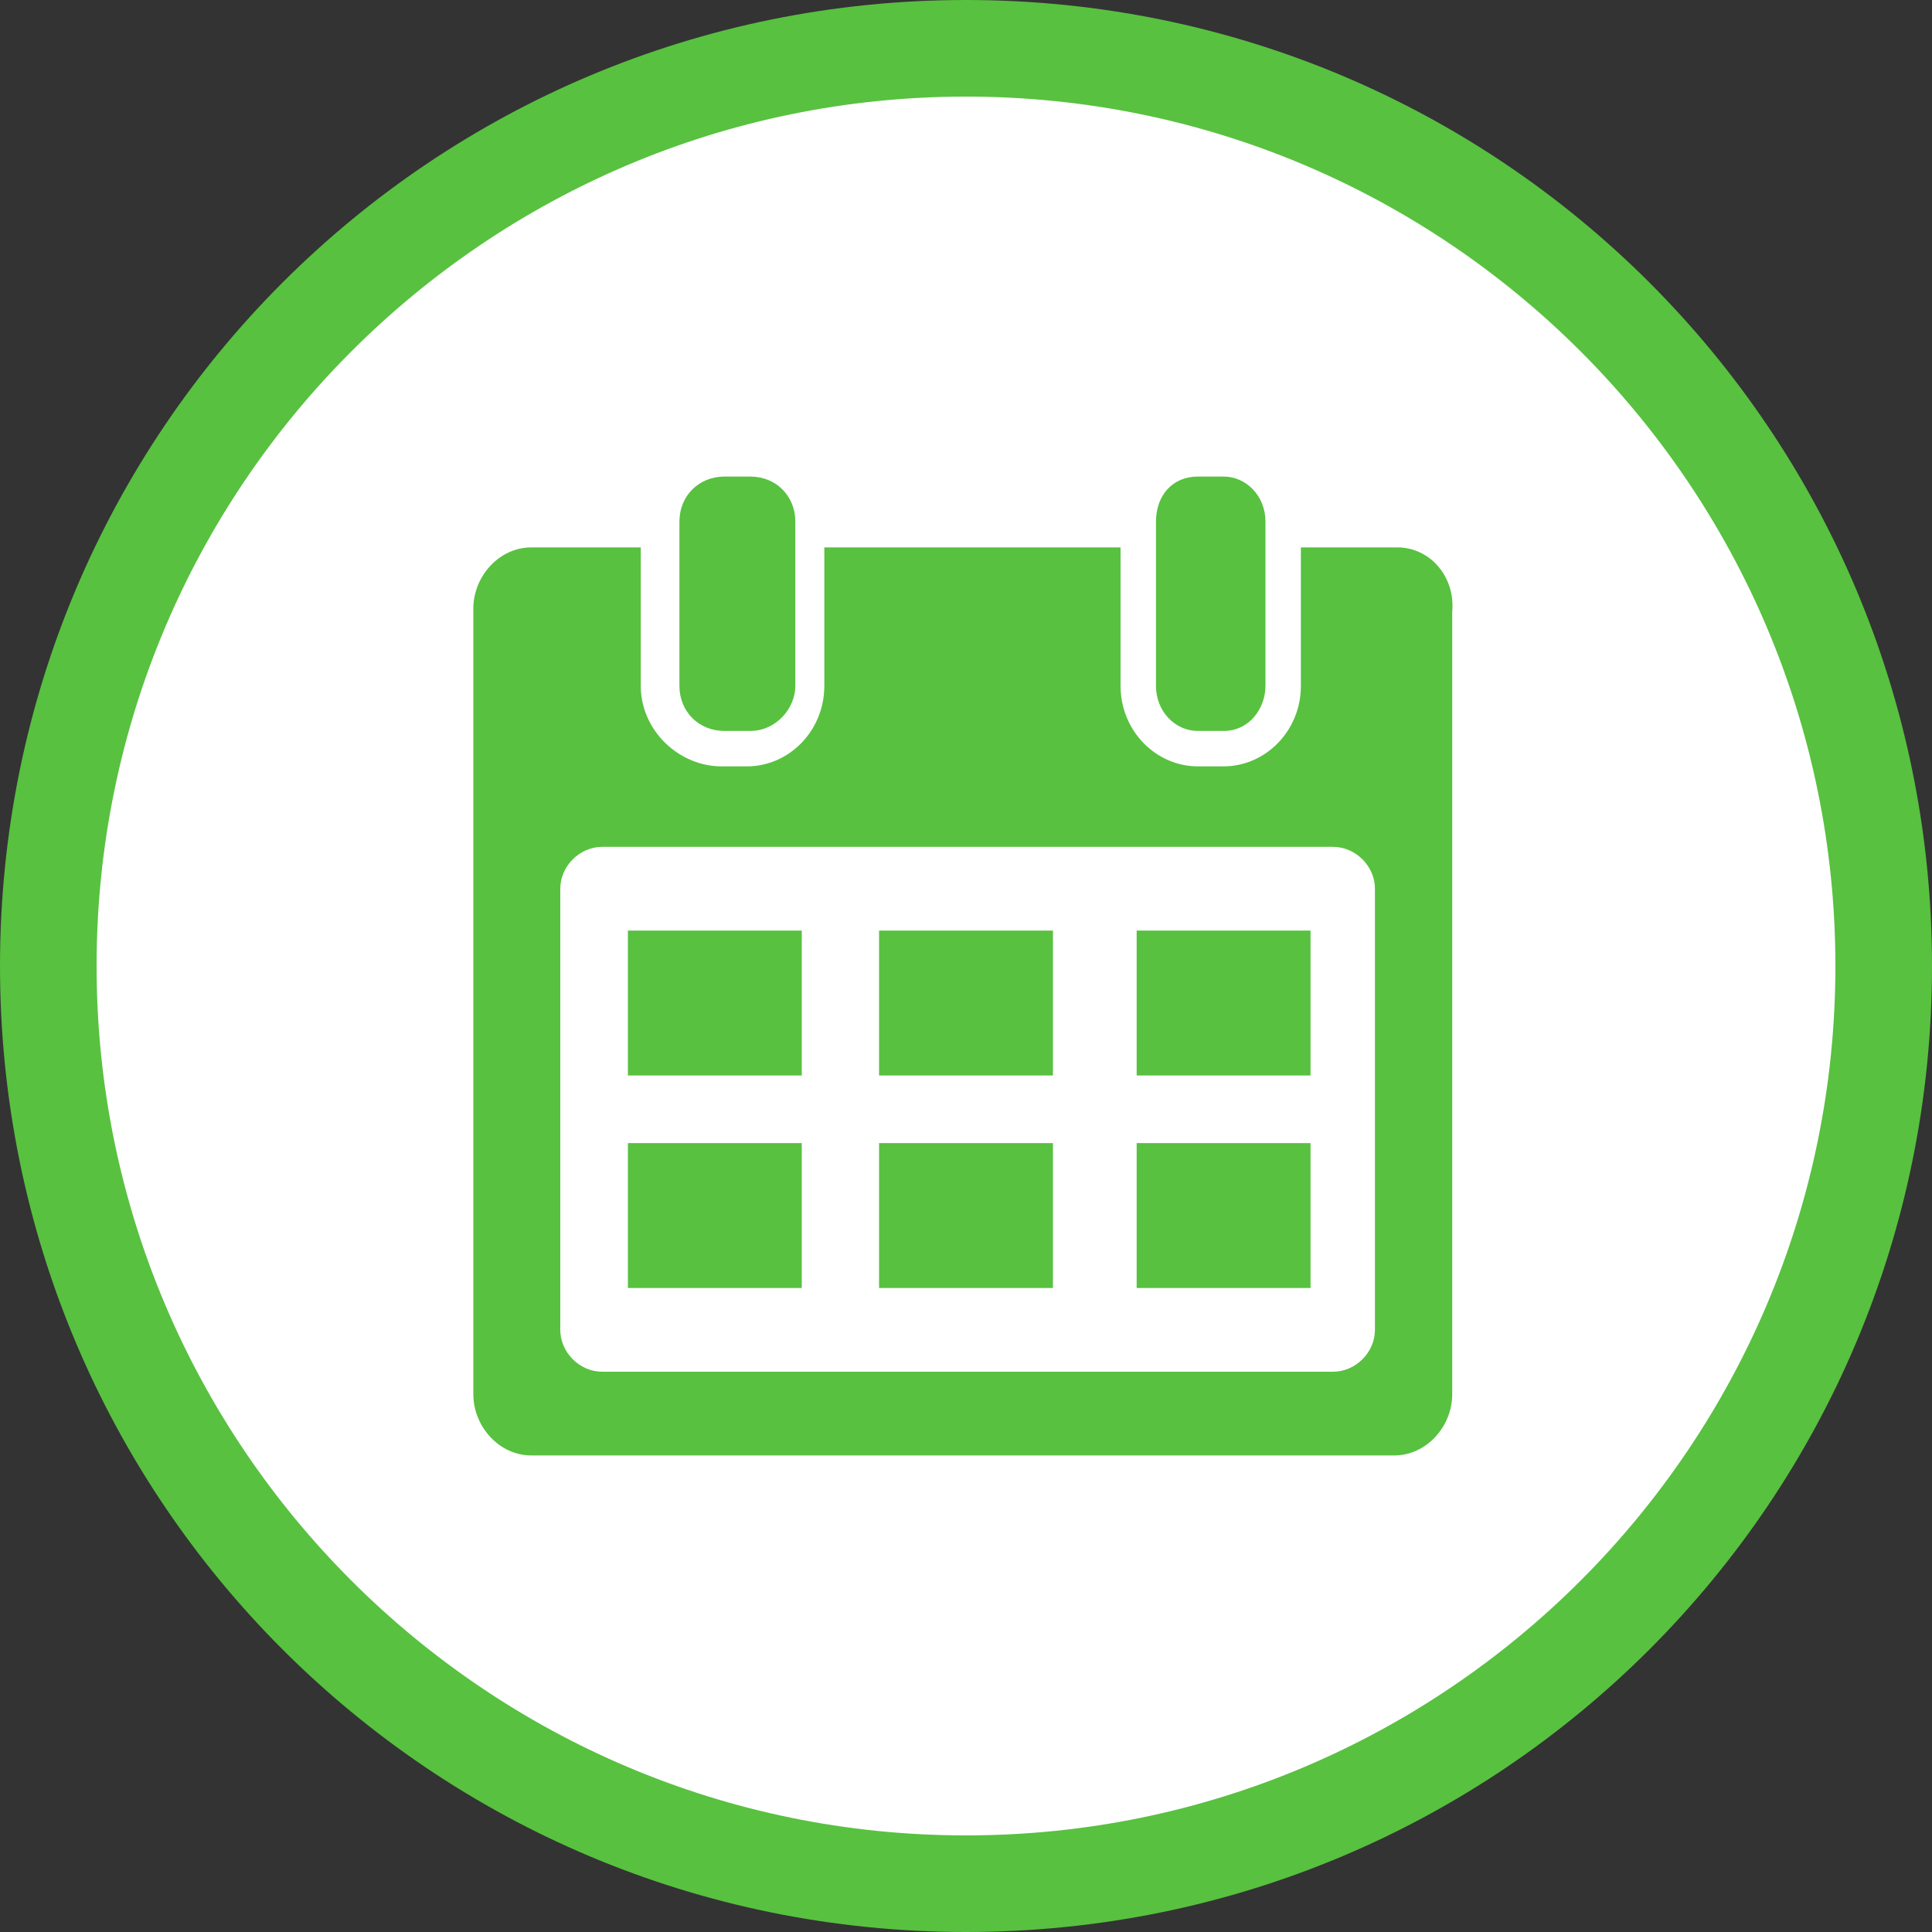 <?xml version="1.0" encoding="utf-8"?>
<!-- Generator: Adobe Illustrator 23.0.3, SVG Export Plug-In . SVG Version: 6.00 Build 0)  -->
<svg version="1.1" id="Capa_1" xmlns="http://www.w3.org/2000/svg" xmlns:xlink="http://www.w3.org/1999/xlink" x="0px" y="0px"
	 viewBox="0 0 60 60" style="enable-background:new 0 0 60 60;" xml:space="preserve">
<rect x="0" y="0" width="60" height="60" fill="#333333" stroke="none"/>
<style type="text/css">
	.st0{fill:#FFFFFF;}
	.st1{fill:#58C140;}
</style>
<circle class="st0" cx="30" cy="30" r="28.5"/>
<path class="st1" d="M30,3c14.9,0,27,12.1,27,27S44.9,57,30,57S3,44.9,3,30S15.1,3,30,3 M30,0C13.4,0,0,13.4,0,30s13.4,30,30,30
	s30-13.4,30-30S46.6,0,30,0L30,0z"/>
<g>
	<path class="st1" d="M43.4,17h-3v4.3c0,1.4-1.1,2.5-2.4,2.5h-0.8c-1.3,0-2.4-1.1-2.4-2.5V17h-9.2v4.3c0,1.4-1.1,2.5-2.4,2.5h-0.8
		c-1.3,0-2.5-1.1-2.5-2.5V17h-3.4c-1,0-1.8,0.9-1.8,1.9v24.4c0,1,0.8,1.9,1.8,1.9h26.8c1,0,1.8-0.9,1.8-1.9V19
		C45.2,17.9,44.4,17,43.4,17z M42.7,41.3c0,0.7-0.6,1.3-1.3,1.3H18.7c-0.7,0-1.3-0.6-1.3-1.3V27.6c0-0.7,0.6-1.3,1.3-1.3h22.7
		c0.7,0,1.3,0.6,1.3,1.3V41.3z"/>
	<path class="st1" d="M22.5,22.7h0.8c0.8,0,1.4-0.7,1.4-1.4v-5.1c0-0.8-0.6-1.4-1.4-1.4h-0.8c-0.8,0-1.4,0.6-1.4,1.4v5.1
		C21.1,22.1,21.7,22.7,22.5,22.7z"/>
	<path class="st1" d="M37.2,22.7H38c0.8,0,1.3-0.7,1.3-1.4v-5.1c0-0.8-0.6-1.4-1.3-1.4h-0.8c-0.8,0-1.3,0.6-1.3,1.4v5.1
		C35.9,22.1,36.5,22.7,37.2,22.7z"/>
	<rect x="19.5" y="28.9" class="st1" width="5.4" height="4.5"/>
	<rect x="19.5" y="35.5" class="st1" width="5.4" height="4.5"/>
	<rect x="27.3" y="28.9" class="st1" width="5.4" height="4.5"/>
	<rect x="27.3" y="35.5" class="st1" width="5.4" height="4.5"/>
	<rect x="35.3" y="28.9" class="st1" width="5.4" height="4.5"/>
	<rect x="35.3" y="35.5" class="st1" width="5.4" height="4.5"/>
</g>
</svg>
